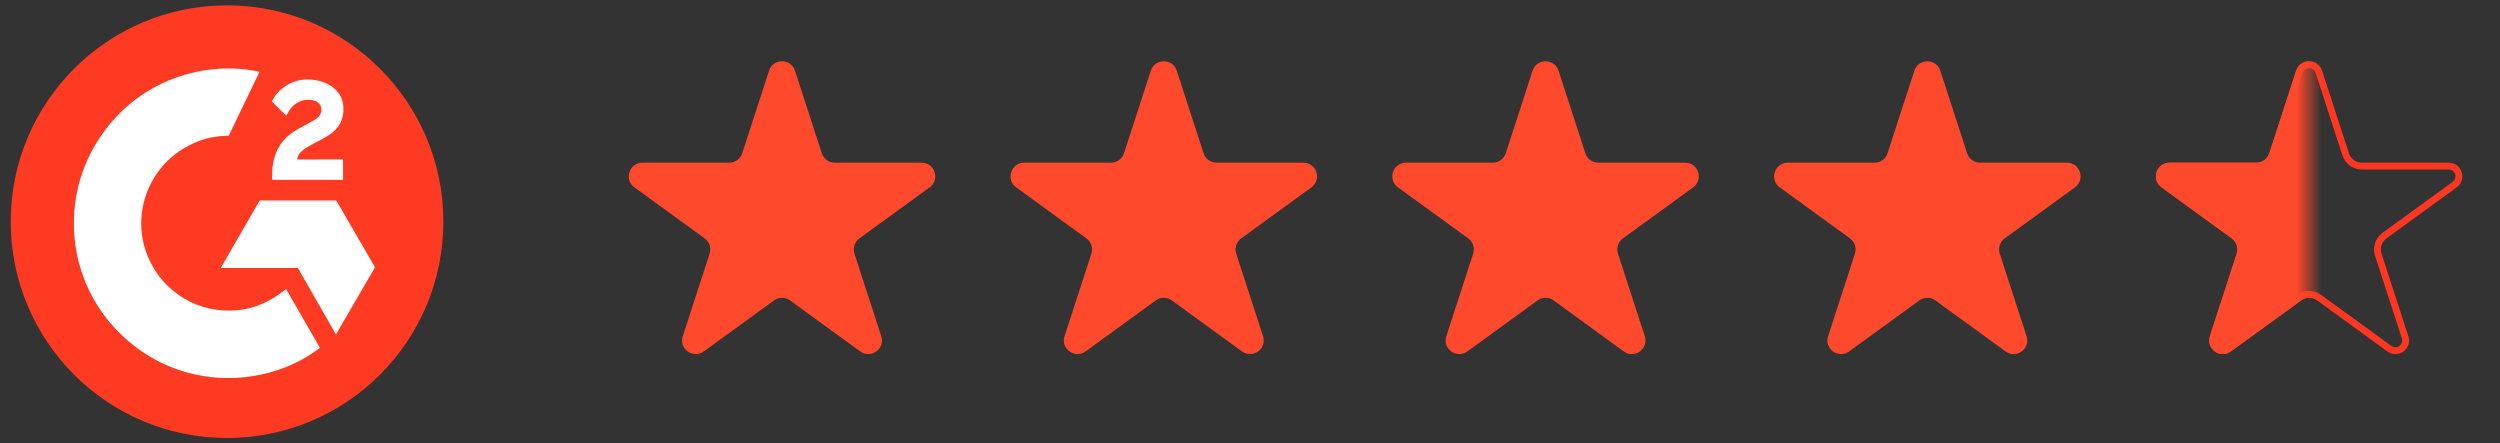 <svg width="203" height="36" viewBox="0 0 203 36" fill="none" xmlns="http://www.w3.org/2000/svg">
<rect x="0" y="0" width="203" height="36" fill="#333333" stroke="none"/>
<circle cx="18.436" cy="18" r="17.565" fill="#FF3A22"/>
<g clip-path="url(#clip0_26946_3323)">
<path d="M23.227 23.468C24.152 25.073 25.067 26.659 25.98 28.244C21.934 31.341 15.64 31.716 10.98 28.148C5.617 24.04 4.736 17.031 7.607 11.985C10.909 6.181 17.088 4.897 21.067 5.838C20.959 6.072 18.576 11.016 18.576 11.016C18.576 11.016 18.388 11.028 18.281 11.03C17.105 11.08 16.23 11.354 15.291 11.839C14.261 12.376 13.378 13.158 12.72 14.115C12.062 15.073 11.648 16.177 11.515 17.331C11.376 18.501 11.538 19.688 11.985 20.778C12.363 21.7 12.898 22.519 13.615 23.21C14.715 24.272 16.024 24.929 17.542 25.146C18.978 25.353 20.36 25.149 21.655 24.498C22.141 24.254 22.554 23.985 23.037 23.616C23.099 23.576 23.153 23.525 23.227 23.468Z" fill="white"/>
<path d="M23.24 9.395C23.005 9.164 22.788 8.951 22.571 8.736C22.442 8.608 22.317 8.475 22.185 8.351C22.138 8.306 22.082 8.244 22.082 8.244C22.082 8.244 22.127 8.149 22.146 8.109C22.4 7.601 22.797 7.229 23.268 6.934C23.788 6.604 24.395 6.437 25.011 6.452C25.799 6.468 26.532 6.664 27.151 7.193C27.607 7.583 27.841 8.078 27.883 8.669C27.951 9.666 27.539 10.429 26.72 10.962C26.238 11.275 25.719 11.518 25.199 11.805C24.912 11.963 24.666 12.102 24.386 12.389C24.139 12.677 24.127 12.948 24.127 12.948L27.856 12.943V14.604H22.1C22.1 14.604 22.1 14.49 22.1 14.443C22.078 13.627 22.174 12.859 22.547 12.118C22.891 11.438 23.425 10.941 24.067 10.557C24.561 10.262 25.082 10.011 25.577 9.717C25.883 9.536 26.098 9.27 26.097 8.885C26.097 8.554 25.856 8.26 25.512 8.168C24.702 7.95 23.877 8.298 23.448 9.04C23.385 9.149 23.321 9.256 23.24 9.395Z" fill="white"/>
<path d="M30.449 21.704L27.306 16.277H21.088L17.926 21.76H24.19L27.281 27.16L30.449 21.704Z" fill="white"/>
</g>
<path d="M62.447 5.741C62.779 4.721 64.222 4.721 64.553 5.741L66.731 12.445C66.88 12.901 67.305 13.21 67.784 13.21H74.834C75.906 13.21 76.352 14.583 75.485 15.213L69.781 19.357C69.393 19.639 69.231 20.138 69.379 20.595L71.558 27.299C71.889 28.319 70.722 29.167 69.854 28.537L64.151 24.393C63.763 24.111 63.237 24.111 62.849 24.393L57.146 28.537C56.278 29.167 55.111 28.319 55.442 27.299L57.621 20.595C57.769 20.138 57.607 19.639 57.218 19.357L51.515 15.213C50.648 14.583 51.093 13.21 52.166 13.21H59.216C59.695 13.21 60.12 12.901 60.269 12.445L62.447 5.741Z" fill="#FF492C"/>
<path d="M93.447 5.741C93.778 4.721 95.222 4.721 95.553 5.741L97.731 12.445C97.88 12.901 98.305 13.21 98.784 13.21H105.834C106.906 13.21 107.352 14.583 106.485 15.213L100.781 19.357C100.393 19.639 100.231 20.138 100.379 20.595L102.558 27.299C102.889 28.319 101.722 29.167 100.854 28.537L95.151 24.393C94.763 24.111 94.237 24.111 93.849 24.393L88.146 28.537C87.278 29.167 86.111 28.319 86.442 27.299L88.621 20.595C88.769 20.138 88.607 19.639 88.219 19.357L82.515 15.213C81.648 14.583 82.094 13.21 83.166 13.21H90.216C90.695 13.21 91.12 12.901 91.269 12.445L93.447 5.741Z" fill="#FF492C"/>
<path d="M124.447 5.741C124.778 4.721 126.222 4.721 126.553 5.741L128.731 12.445C128.88 12.901 129.305 13.21 129.784 13.21H136.834C137.906 13.21 138.352 14.583 137.485 15.213L131.781 19.357C131.393 19.639 131.231 20.138 131.379 20.595L133.558 27.299C133.889 28.319 132.722 29.167 131.854 28.537L126.151 24.393C125.763 24.111 125.237 24.111 124.849 24.393L119.146 28.537C118.278 29.167 117.111 28.319 117.442 27.299L119.621 20.595C119.769 20.138 119.607 19.639 119.219 19.357L113.515 15.213C112.648 14.583 113.094 13.21 114.166 13.21H121.216C121.695 13.21 122.12 12.901 122.269 12.445L124.447 5.741Z" fill="#FF492C"/>
<path d="M155.447 5.741C155.778 4.721 157.222 4.721 157.553 5.741L159.731 12.445C159.88 12.901 160.305 13.21 160.784 13.21H167.834C168.906 13.21 169.352 14.583 168.485 15.213L162.781 19.357C162.393 19.639 162.231 20.138 162.379 20.595L164.558 27.299C164.889 28.319 163.722 29.167 162.854 28.537L157.151 24.393C156.763 24.111 156.237 24.111 155.849 24.393L150.146 28.537C149.278 29.167 148.111 28.319 148.442 27.299L150.621 20.595C150.769 20.138 150.607 19.639 150.219 19.357L144.515 15.213C143.648 14.583 144.094 13.21 145.166 13.21H152.216C152.695 13.21 153.12 12.901 153.269 12.445L155.447 5.741Z" fill="#FF492C"/>
<path d="M186.71 5.826C186.959 5.061 188.041 5.061 188.29 5.826L190.468 12.53C190.653 13.1 191.185 13.487 191.784 13.487H198.834C199.638 13.487 199.973 14.516 199.322 14.989L193.619 19.133C193.134 19.485 192.931 20.11 193.116 20.68L195.295 27.385C195.543 28.15 194.667 28.786 194.017 28.314L188.313 24.169C187.829 23.817 187.171 23.817 186.687 24.169L180.983 28.314C180.333 28.786 179.457 28.15 179.705 27.385L181.884 20.68C182.069 20.11 181.866 19.485 181.381 19.133L175.678 14.989C175.027 14.516 175.362 13.487 176.166 13.487H183.216C183.815 13.487 184.347 13.1 184.532 12.53L186.71 5.826Z" stroke="#FF3722" stroke-width="0.554"/>
<mask id="mask0_26946_3323" style="mask-type:alpha" maskUnits="userSpaceOnUse" x="172" y="2" width="16" height="32">
<rect x="172" y="2.5" width="15.5" height="31" fill="#D9D9D9"/>
</mask>
<g mask="url(#mask0_26946_3323)">
<path d="M186.447 5.741C186.778 4.721 188.222 4.721 188.553 5.741L190.731 12.445C190.88 12.901 191.305 13.21 191.784 13.21H198.834C199.906 13.21 200.352 14.583 199.485 15.213L193.781 19.357C193.393 19.639 193.231 20.138 193.379 20.595L195.558 27.299C195.889 28.319 194.722 29.167 193.854 28.537L188.151 24.393C187.763 24.111 187.237 24.111 186.849 24.393L181.146 28.537C180.278 29.167 179.111 28.319 179.442 27.299L181.621 20.595C181.769 20.138 181.607 19.639 181.219 19.357L175.515 15.213C174.648 14.583 175.094 13.21 176.166 13.21H183.216C183.695 13.21 184.12 12.901 184.269 12.445L186.447 5.741Z" fill="#FF492C"/>
</g>
<defs>
<clipPath id="clip0_26946_3323">
<rect width="24.451" height="25.137" fill="white" transform="translate(5.996 5.559)"/>
</clipPath>
</defs>
</svg>
